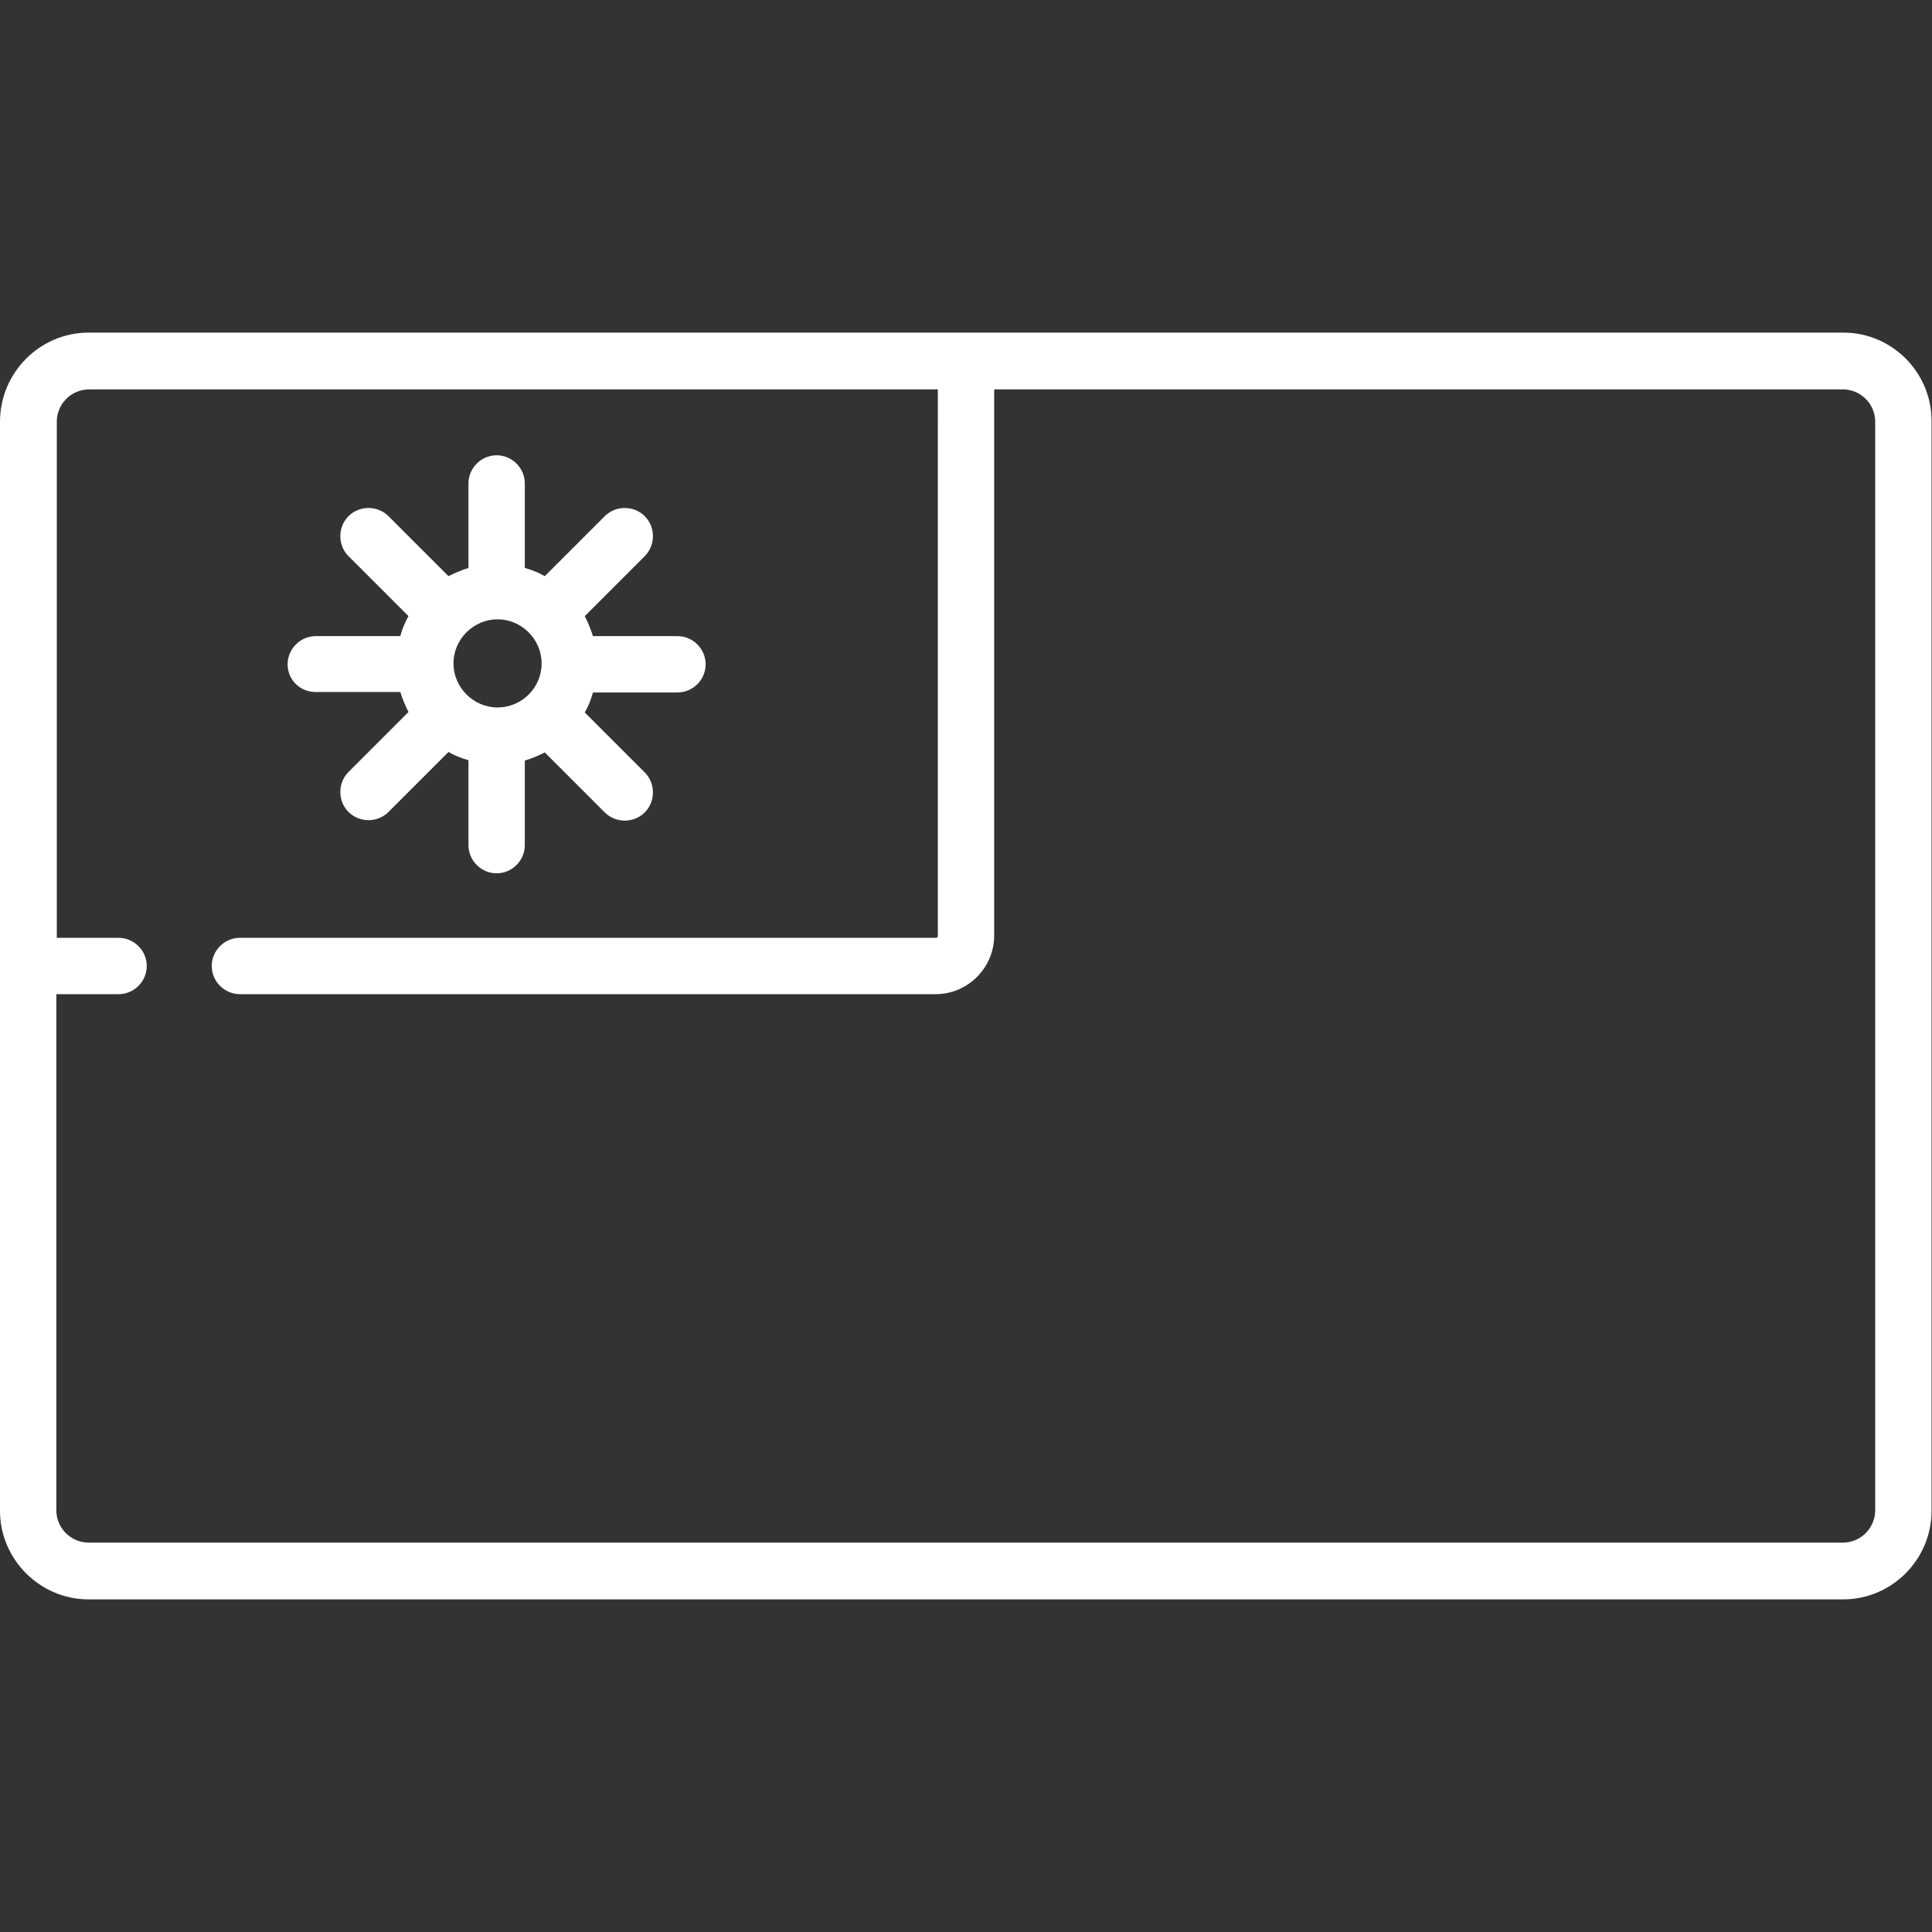 <?xml version="1.0" encoding="utf-8"?>
<!-- Generator: Adobe Illustrator 23.1.0, SVG Export Plug-In . SVG Version: 6.00 Build 0)  -->
<svg version="1.1" id="圖層_1" xmlns="http://www.w3.org/2000/svg" xmlns:xlink="http://www.w3.org/1999/xlink" x="0px" y="0px"
	 viewBox="0 0 425.2 425.2" style="enable-background:new 0 0 425.2 425.2;" xml:space="preserve">
<rect x="0" y="0" width="425.2" height="425.2" fill="#333333" stroke="none"/>
<style type="text/css">
	.st0{fill:#FFFFFF;}
</style>
<g>
	<path class="st0" d="M405.7,73.2H19.5C8.8,73.2,0,82,0,92.8v239.7C0,343.2,8.8,352,19.5,352h386.1c10.8,0,19.5-8.8,19.5-19.5V92.8
		C425.2,82,416.4,73.2,405.7,73.2L405.7,73.2z M412.7,332.4c0,3.9-3.2,7.1-7.1,7.1H19.5c-3.9,0-7.1-3.2-7.1-7.1V218.8h13.7
		c3.4,0,6.2-2.8,6.2-6.2s-2.8-6.2-6.2-6.2H12.5V92.8c0-3.9,3.2-7.1,7.1-7.1h186.8V206c0,0.2-0.2,0.4-0.4,0.4H52.8
		c-3.4,0-6.2,2.8-6.2,6.2s2.8,6.2,6.2,6.2h153.1c7.1,0,12.9-5.8,12.9-12.9V85.7h186.8c3.9,0,7.1,3.2,7.1,7.1V332.4z"/>
	<path class="st0" d="M69.5,152.3h18.6c0.5,1.6,1.1,3,1.8,4.4l-13.2,13.2c-2.4,2.4-2.4,6.4,0,8.8c1.2,1.2,2.8,1.8,4.4,1.8
		s3.2-0.6,4.4-1.8l13.2-13.2c1.4,0.8,2.9,1.4,4.4,1.8V186c0,3.4,2.8,6.2,6.2,6.2s6.2-2.8,6.2-6.2v-18.6c1.6-0.5,3-1.1,4.4-1.8
		l13.2,13.2c1.2,1.2,2.8,1.8,4.4,1.8c1.6,0,3.2-0.6,4.4-1.8c2.4-2.4,2.4-6.4,0-8.8l-13.2-13.2c0.8-1.4,1.4-2.9,1.8-4.4h18.6
		c3.4,0,6.2-2.8,6.2-6.2s-2.8-6.2-6.2-6.2h-18.6c-0.5-1.6-1.1-3-1.8-4.4l13.2-13.2c2.4-2.4,2.4-6.4,0-8.8s-6.4-2.4-8.8,0l-13.2,13.2
		c-1.4-0.8-2.9-1.4-4.4-1.8v-18.6c0-3.4-2.8-6.2-6.2-6.2s-6.2,2.8-6.2,6.2V125c-1.6,0.5-3,1.1-4.4,1.8l-13.2-13.2
		c-2.4-2.4-6.4-2.4-8.8,0s-2.4,6.4,0,8.8l13.2,13.2c-0.8,1.4-1.4,2.9-1.8,4.4H69.5c-3.4,0-6.2,2.8-6.2,6.2S66,152.3,69.5,152.3z
		 M119.2,146c0,5.4-4.4,9.7-9.7,9.7s-9.7-4.4-9.7-9.7s4.4-9.7,9.7-9.7C114.8,136.3,119.2,140.7,119.2,146z"/>
</g>
</svg>
